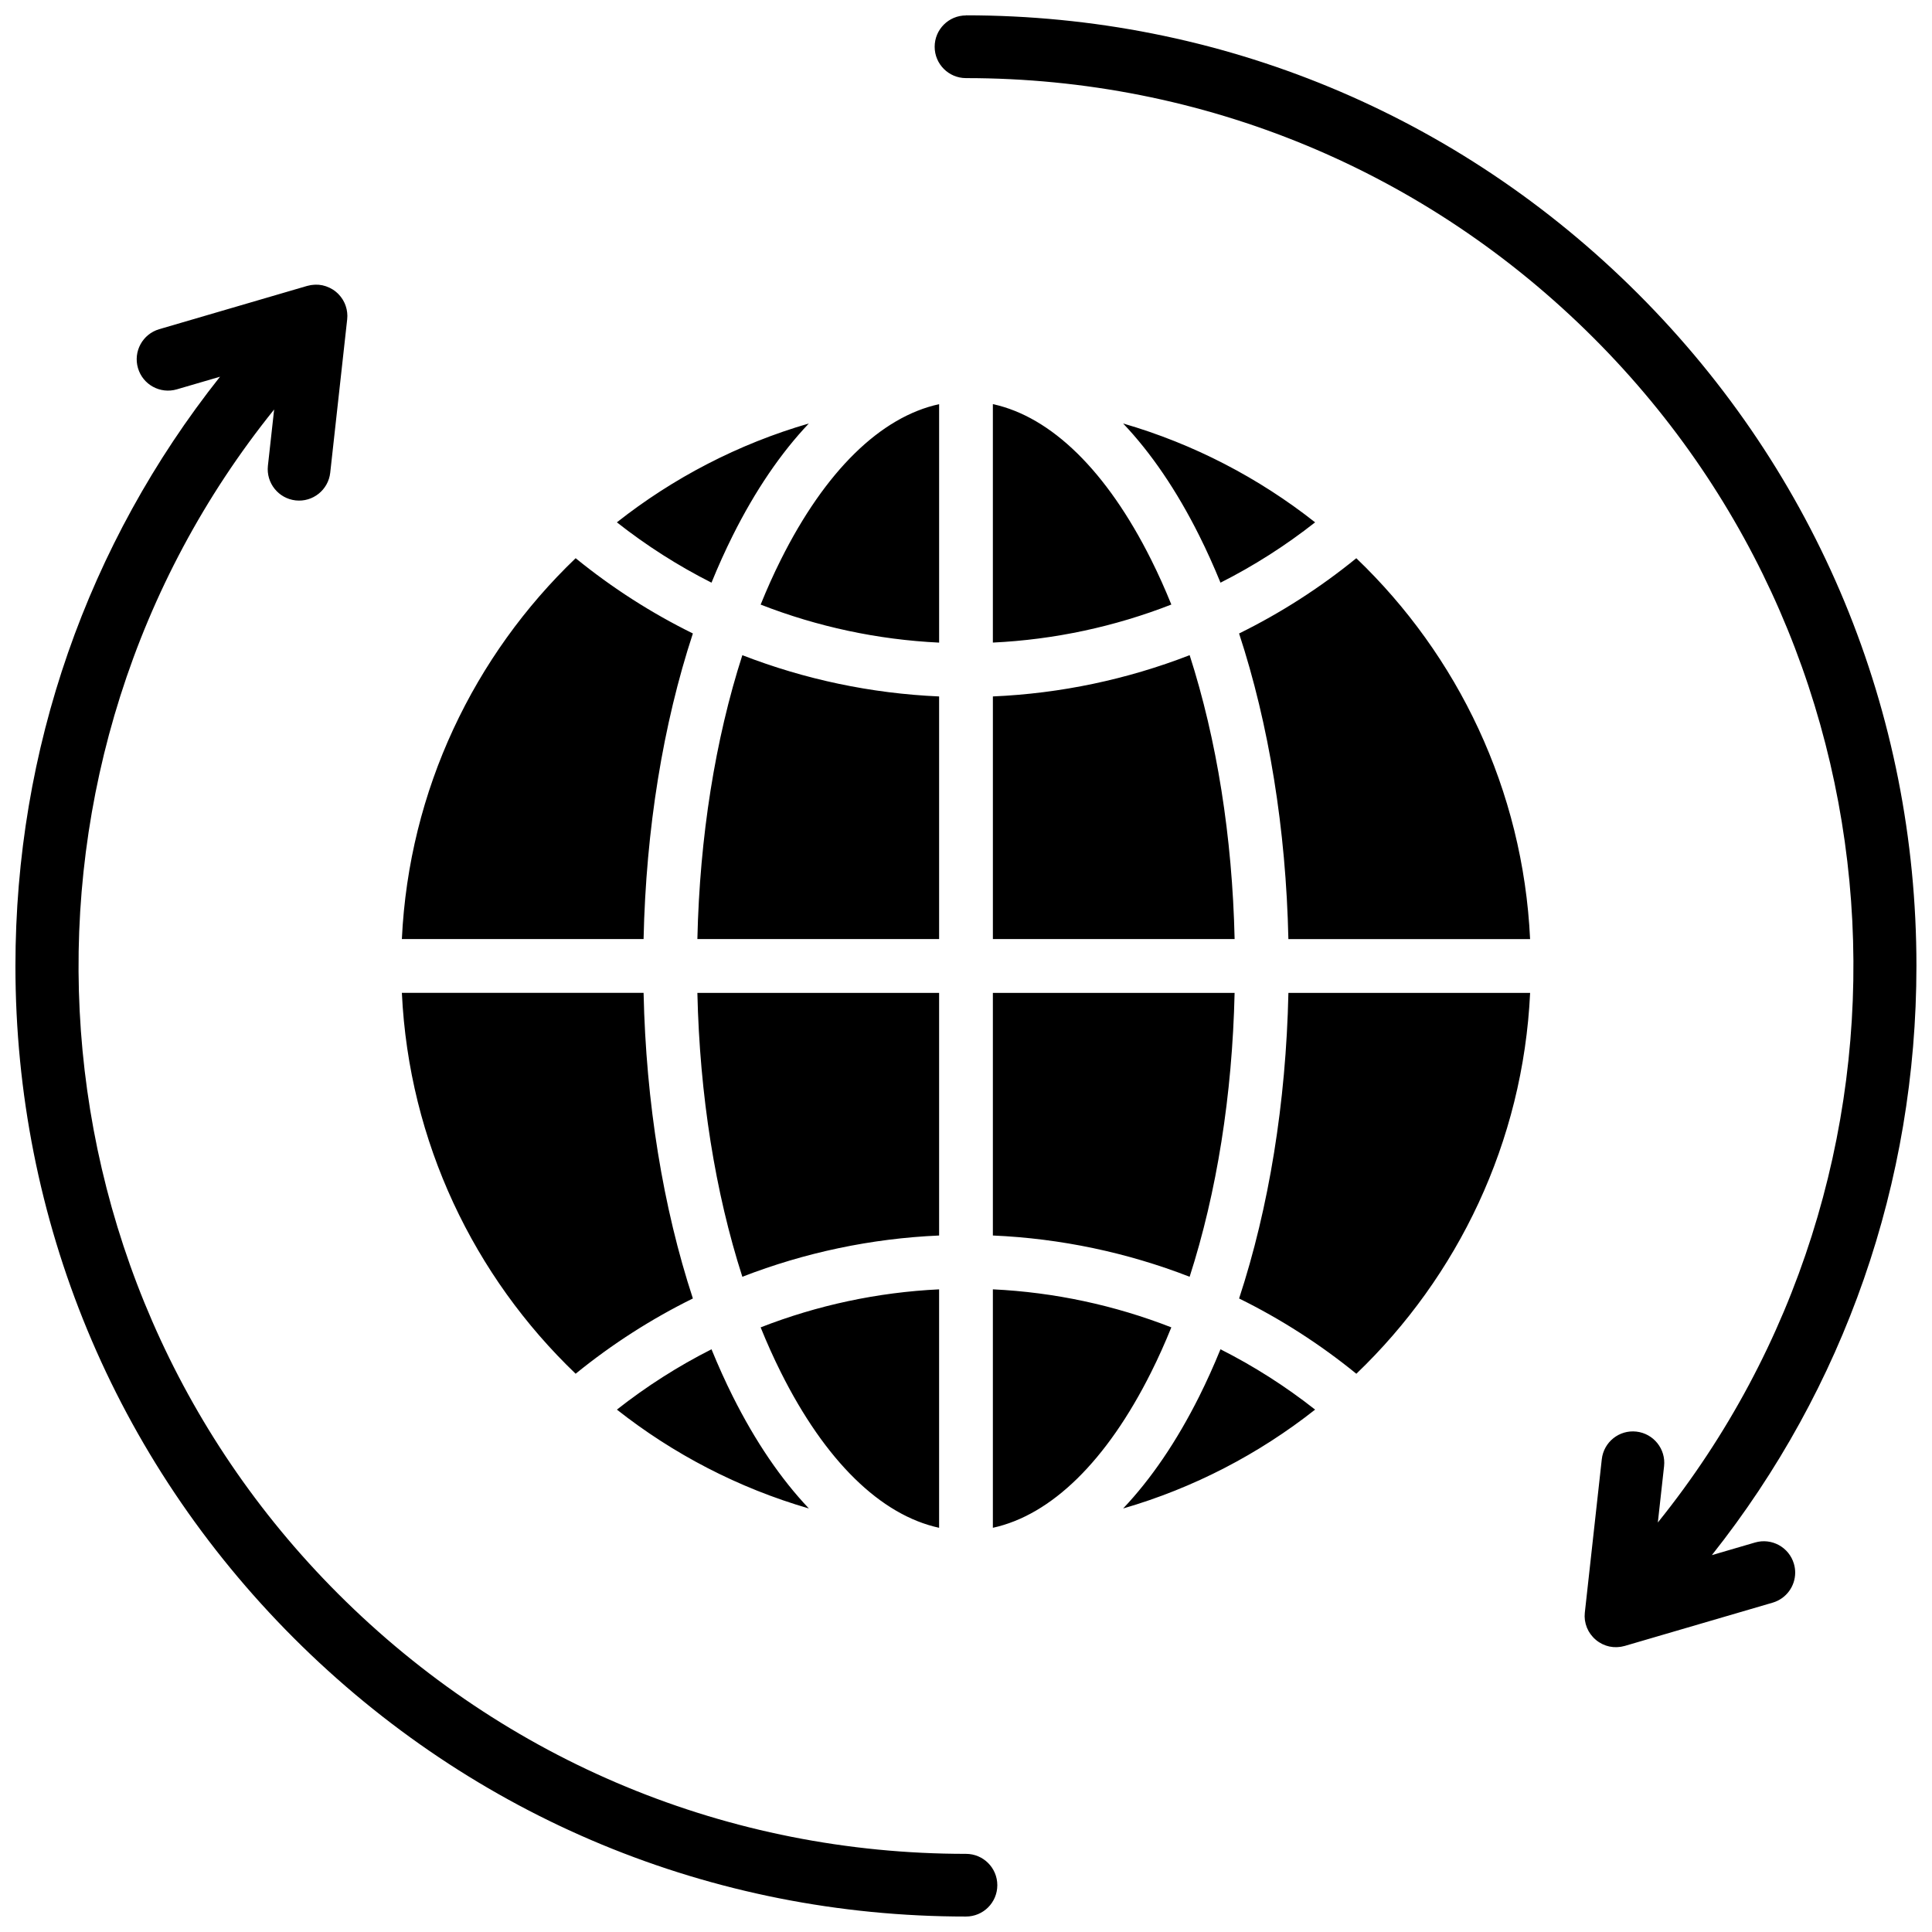 <?xml version="1.0" encoding="UTF-8"?>
<!-- The Best Svg Icon site in the world: iconSvg.co, Visit us! https://iconsvg.co -->
<svg width="800px" height="800px" version="1.1" viewBox="144 144 512 512" xmlns="http://www.w3.org/2000/svg">
 <defs>
  <clipPath id="a">
   <path d="m148.09 148.09h503.81v503.81h-503.81z"/>
  </clipPath>
 </defs>
 <g clip-path="url(#a)">
  <path d="m400 148.09c-4.59 0-8.305 3.715-8.305 8.305 0 4.59 3.715 8.305 8.305 8.305 62.852 0 121.94 24.473 166.38 68.918 85.68 85.68 91.332 221.54 16.965 313.86l1.652-14.918c0.504-4.551-2.785-8.66-7.344-9.172-4.559-0.512-8.66 2.777-9.164 7.344 0 0-4.496 40.605-4.496 40.652-0.031 0.316-0.047 0.621-0.047 0.938 0 0.062 0.008 0.125 0.008 0.188 0.008 0.25 0.023 0.504 0.055 0.754 0.008 0.086 0.023 0.172 0.039 0.25 0.039 0.242 0.086 0.488 0.148 0.723 0.016 0.062 0.031 0.133 0.047 0.195 0.164 0.613 0.402 1.203 0.715 1.77 0.023 0.047 0.055 0.086 0.078 0.133 0.125 0.219 0.262 0.441 0.418 0.652 0.055 0.078 0.109 0.156 0.172 0.227 0.133 0.172 0.27 0.34 0.418 0.504 0.07 0.086 0.141 0.164 0.219 0.242 0.039 0.047 0.078 0.086 0.117 0.133 0.125 0.125 0.27 0.242 0.402 0.363 0.047 0.039 0.086 0.086 0.172 0.156 0.25 0.211 0.512 0.402 0.781 0.574 0.023 0.016 0.055 0.031 0.078 0.047 0.242 0.156 0.496 0.301 0.746 0.426 0.07 0.031 0.141 0.062 0.211 0.094 0.219 0.102 0.441 0.195 0.668 0.277 0.078 0.031 0.156 0.055 0.234 0.086 0.242 0.078 0.488 0.148 0.73 0.203 0.062 0.016 0.117 0.031 0.172 0.039 0.309 0.062 0.613 0.109 0.922 0.133 0.062 0.008 0.125 0.008 0.188 0.008 0.242 0.016 0.488 0.023 0.73 0.016 0.102 0 0.203-0.008 0.301-0.016 0.219-0.016 0.441-0.031 0.66-0.062 0.094-0.016 0.18-0.023 0.277-0.039 0.309-0.055 0.605-0.117 0.906-0.203 0.023-0.008 0.039-0.008 0.062-0.016l39.148-11.453c3.621-1.062 5.977-4.367 5.977-7.965 0-0.77-0.109-1.559-0.34-2.34-1.289-4.402-5.902-6.926-10.305-5.637l-11.438 3.344c35.133-44.305 54.215-98.754 54.215-156.16 0-67.281-26.207-130.55-73.785-178.12-47.578-47.57-110.84-73.785-178.12-73.785zm-172.44 71.359c-0.102 0-0.203 0.008-0.301 0.016-0.219 0.016-0.441 0.031-0.66 0.062-0.094 0.016-0.18 0.023-0.277 0.039-0.309 0.055-0.605 0.117-0.914 0.203-0.023 0.008-0.039 0.008-0.062 0.016l-39.148 11.453c-4.402 1.289-6.926 5.894-5.637 10.305s5.902 6.926 10.305 5.637l11.438-3.344c-35.133 44.305-54.215 98.754-54.215 156.16 0 67.281 26.207 130.54 73.785 178.12 47.578 47.578 110.84 73.785 178.12 73.785 4.59 0 8.305-3.715 8.305-8.305s-3.715-8.305-8.305-8.305c-62.852 0-121.94-24.473-166.38-68.91-85.68-85.68-91.332-221.54-16.965-313.86l-1.652 14.918c-0.496 4.551 2.785 8.66 7.344 9.172s8.668-2.785 9.172-7.344c0 0 4.488-40.605 4.496-40.66 0.031-0.277 0.047-0.551 0.047-0.906 0-0.27-0.016-0.543-0.047-0.812-0.008-0.094-0.031-0.18-0.039-0.277-0.023-0.195-0.055-0.387-0.094-0.574-0.023-0.094-0.047-0.195-0.07-0.293-0.047-0.188-0.094-0.371-0.156-0.551-0.031-0.094-0.062-0.188-0.094-0.277-0.062-0.18-0.133-0.363-0.211-0.535-0.039-0.086-0.078-0.172-0.125-0.262-0.086-0.172-0.172-0.348-0.27-0.512-0.047-0.086-0.102-0.172-0.156-0.262-0.094-0.156-0.203-0.309-0.316-0.457-0.062-0.086-0.125-0.18-0.195-0.27-0.109-0.141-0.227-0.27-0.348-0.402-0.078-0.086-0.156-0.18-0.242-0.27-0.023-0.023-0.047-0.055-0.07-0.078-0.109-0.109-0.227-0.203-0.348-0.316-0.062-0.055-0.117-0.117-0.227-0.203-0.25-0.211-0.512-0.402-0.781-0.574-0.023-0.016-0.055-0.031-0.078-0.047-0.242-0.156-0.496-0.293-0.746-0.418-0.07-0.039-0.141-0.062-0.211-0.094-0.219-0.102-0.441-0.195-0.668-0.277-0.078-0.031-0.156-0.055-0.234-0.086-0.242-0.078-0.488-0.148-0.73-0.203-0.062-0.016-0.117-0.031-0.172-0.047-0.309-0.062-0.613-0.109-0.922-0.133-0.062-0.008-0.125-0.008-0.188-0.008-0.242-0.016-0.488-0.023-0.738-0.016zm179.56 31.652v63.188c16.32-0.781 32.273-4.211 47.297-10.078-1.668-4.125-3.457-8.109-5.359-11.91-11.754-23.496-26.426-37.832-41.934-41.203zm-14.246 0.008c-15.508 3.379-30.18 17.703-41.934 41.203-1.906 3.801-3.691 7.785-5.359 11.91 15.02 5.863 30.977 9.297 47.297 10.078v-63.188zm48.766 5.117c7.398 7.793 14.191 17.75 20.168 29.711 2 3.992 3.871 8.164 5.637 12.477 8.824-4.457 17.223-9.809 25.074-15.988-14.934-11.777-32.156-20.766-50.875-26.199zm-83.285 0c-18.719 5.434-35.945 14.422-50.875 26.199 7.848 6.18 16.246 11.531 25.074 15.988 1.754-4.312 3.637-8.484 5.629-12.477 5.977-11.957 12.77-21.914 20.168-29.711zm-61.805 35.707c-26.859 25.727-44.188 61.348-46.051 100.93h64.055c0.637-29.125 5.156-56.914 13.066-80.988-11.012-5.422-21.434-12.098-31.07-19.949zm206.89 0c-9.637 7.848-20.059 14.523-31.07 19.949 7.91 24.074 12.43 51.859 13.066 80.988h64.055c-1.867-39.59-19.184-75.211-46.051-100.93zm-162.71 25.695c-7.188 22.332-11.305 48.121-11.918 75.234h64.062v-64.297c-17.988-0.781-35.59-4.512-52.145-10.934zm118.54 0c-16.562 6.422-34.156 10.156-52.145 10.934v64.297h64.062c-0.613-27.117-4.731-52.898-11.918-75.234zm-208.77 89.496c1.867 39.59 19.184 75.211 46.051 100.93 9.637-7.84 20.059-14.523 31.07-19.949-7.91-24.074-12.43-51.859-13.066-80.988h-64.055zm78.312 0c0.613 27.117 4.731 52.898 11.918 75.234 16.562-6.422 34.156-10.156 52.145-10.934v-64.297h-64.062zm78.309 0v64.297c17.988 0.781 35.59 4.512 52.145 10.934 7.188-22.332 11.305-48.113 11.918-75.234h-64.062zm78.32 0c-0.637 29.125-5.156 56.914-13.066 80.988 11.012 5.422 21.434 12.105 31.07 19.949 26.859-25.727 44.188-61.348 46.051-100.93h-64.055zm-92.566 78.566c-16.32 0.781-32.273 4.211-47.297 10.078 1.668 4.125 3.457 8.109 5.359 11.91 11.754 23.496 26.426 37.824 41.934 41.203v-63.188zm14.246 0v63.188c15.508-3.379 30.18-17.703 41.934-41.203 1.906-3.801 3.691-7.785 5.359-11.91-15.02-5.863-30.977-9.297-47.297-10.078zm-74.562 15.883c-8.824 4.457-17.223 9.809-25.074 15.988 14.934 11.777 32.156 20.766 50.875 26.199-7.391-7.793-14.184-17.75-20.168-29.711-2-3.992-3.871-8.164-5.637-12.477zm134.88 0c-1.754 4.312-3.637 8.477-5.629 12.477-5.984 11.957-12.777 21.914-20.168 29.711 18.719-5.434 35.945-14.422 50.875-26.199-7.848-6.18-16.246-11.531-25.074-15.988z"/>
 </g>
</svg>